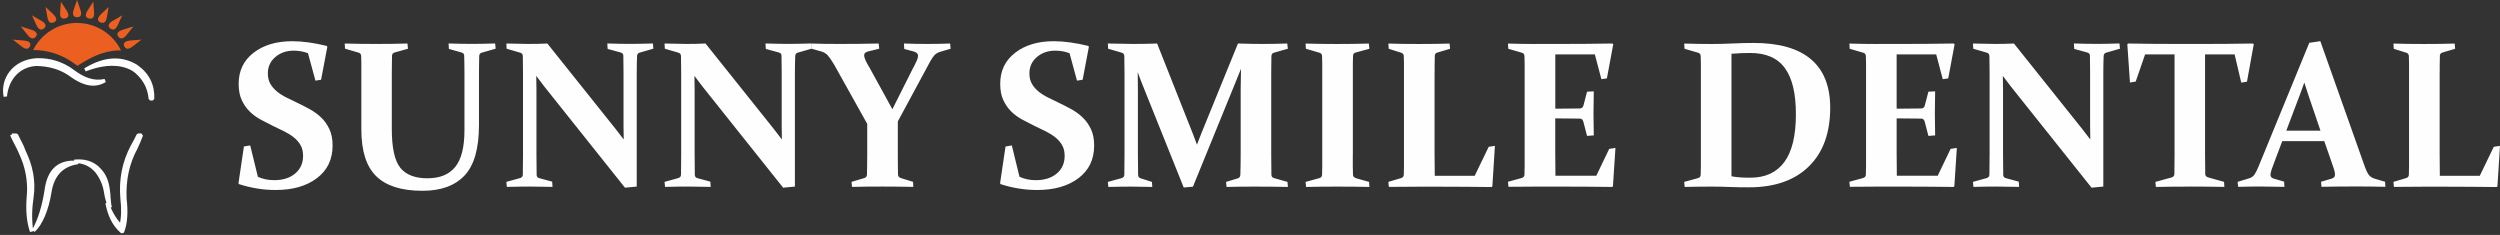 <?xml version="1.0" encoding="UTF-8"?> <svg xmlns="http://www.w3.org/2000/svg" width="532" height="50" viewBox="0 0 532 50" fill="none"><rect x="0" y="0" width="532" height="50" fill="#333333" stroke="none"/><path d="M65.516 11.32C64.586 10.96 63.586 10.78 62.496 10.78C60.956 10.78 59.656 11.23 58.596 12.13C57.536 13.04 56.996 14.2 56.996 15.63C56.996 16.48 57.176 17.22 57.526 17.83C57.876 18.44 58.346 18.98 58.926 19.46C59.506 19.94 60.176 20.37 60.926 20.74C61.676 21.11 62.456 21.49 63.256 21.87C64.136 22.29 65.036 22.75 65.946 23.25C66.846 23.75 67.656 24.34 68.366 25.03C69.076 25.72 69.656 26.54 70.106 27.5C70.556 28.46 70.776 29.62 70.776 30.97C70.776 33.92 69.666 36.23 67.446 37.91C65.216 39.6 62.286 40.43 58.646 40.43C56.016 40.43 53.436 40.01 50.876 39.19L50.746 39L51.906 31.17L53.246 30.95L54.876 37.62C55.926 38.1 57.076 38.34 58.356 38.34C60.196 38.34 61.686 37.87 62.806 36.93C63.926 35.99 64.496 34.74 64.496 33.17C64.496 32.29 64.326 31.54 63.976 30.92C63.626 30.3 63.156 29.75 62.556 29.26C61.956 28.78 61.276 28.35 60.526 27.97C59.766 27.59 58.986 27.22 58.176 26.84C57.296 26.4 56.406 25.95 55.516 25.47C54.626 24.99 53.826 24.42 53.136 23.73C52.436 23.05 51.876 22.23 51.436 21.28C50.996 20.33 50.786 19.18 50.786 17.84C50.786 15.07 51.836 12.87 53.956 11.23C56.076 9.59 58.816 8.77 62.196 8.77C64.346 8.77 66.786 9.1 69.526 9.77L69.656 9.96L68.326 16.97L67.126 17.16L65.536 11.31L65.516 11.32ZM73.336 9.26C75.346 9.32 77.576 9.35 80.016 9.35C82.456 9.35 84.766 9.32 86.706 9.26L86.816 10.37L83.986 11.17C83.636 11.26 83.456 11.48 83.426 11.82C83.416 12.35 83.406 12.91 83.396 13.51C83.396 14.11 83.376 14.76 83.376 15.46V27.45C83.376 31.41 83.966 34.15 85.156 35.67C86.356 37.18 88.286 37.94 90.946 37.94C93.606 37.94 95.546 37.14 96.866 35.53C98.176 33.93 98.836 31.33 98.836 27.73V15.46C98.836 14.76 98.836 14.12 98.816 13.51C98.796 12.91 98.786 12.34 98.776 11.82C98.766 11.49 98.576 11.27 98.216 11.17L95.526 10.41L95.456 9.25C97.386 9.31 99.046 9.34 100.456 9.34C101.756 9.34 103.386 9.31 105.366 9.25L105.476 10.36L102.516 11.21C102.166 11.31 101.986 11.55 101.976 11.93C101.966 12.43 101.956 12.97 101.946 13.56C101.946 14.15 101.926 14.81 101.926 15.54V26.6C101.926 31.6 100.906 35.17 98.856 37.35C96.806 39.52 93.826 40.6 89.906 40.6C85.456 40.6 82.176 39.57 80.066 37.5C77.946 35.43 76.896 32.12 76.896 27.56V15.54C76.896 14.81 76.896 14.15 76.896 13.56C76.896 12.97 76.876 12.42 76.856 11.93C76.846 11.55 76.666 11.31 76.336 11.21L73.416 10.36L73.356 9.25L73.336 9.26ZM114.186 37.14C114.196 37.56 114.376 37.82 114.726 37.9L117.506 38.66L117.576 39.77C115.616 39.73 114.006 39.7 112.746 39.7C111.486 39.7 109.876 39.72 107.856 39.77L107.756 38.7L110.666 37.9C111.046 37.78 111.236 37.56 111.256 37.22C111.286 36.04 111.296 34.6 111.296 32.88V15.56C111.296 14.11 111.286 12.9 111.256 11.94C111.246 11.56 111.066 11.32 110.736 11.22L107.816 10.37L107.756 9.26C109.786 9.32 111.346 9.35 112.426 9.35C113.856 9.35 115.196 9.32 116.476 9.26L130.946 27.37C131.526 28.1 132.116 28.87 132.726 29.68C132.696 28.68 132.686 27.71 132.686 26.79V15.45C132.686 14.05 132.666 12.84 132.646 11.82C132.626 11.49 132.446 11.27 132.086 11.17L129.306 10.41L129.236 9.25C131.236 9.31 132.856 9.34 134.096 9.34C135.336 9.34 136.976 9.31 138.936 9.25L139.036 10.36L136.086 11.21C135.756 11.31 135.586 11.55 135.566 11.93C135.526 12.89 135.496 14.09 135.496 15.54V39.7L132.996 39.94L115.876 18.47C115.376 17.82 114.786 17.04 114.116 16.15C114.146 17.22 114.156 18.21 114.156 19.1V32.88C114.156 34.59 114.166 36.01 114.196 37.13L114.186 37.14ZM147.846 37.14C147.866 37.56 148.036 37.82 148.386 37.9L151.166 38.66L151.236 39.77C149.276 39.73 147.666 39.7 146.406 39.7C145.146 39.7 143.536 39.72 141.516 39.77L141.416 38.7L144.326 37.9C144.706 37.78 144.896 37.56 144.916 37.22C144.946 36.04 144.956 34.6 144.956 32.88V15.56C144.956 14.11 144.946 12.9 144.916 11.94C144.906 11.56 144.726 11.32 144.396 11.22L141.476 10.37L141.416 9.26C143.446 9.32 145.006 9.35 146.086 9.35C147.516 9.35 148.856 9.32 150.136 9.26L164.606 27.37C165.186 28.1 165.776 28.87 166.386 29.68C166.356 28.68 166.346 27.71 166.346 26.79V15.45C166.346 14.05 166.326 12.84 166.306 11.82C166.286 11.49 166.106 11.27 165.746 11.17L162.966 10.41L162.896 9.25C164.896 9.31 166.516 9.34 167.756 9.34C168.996 9.34 170.636 9.31 172.596 9.25L172.696 10.36L169.746 11.21C169.416 11.31 169.246 11.55 169.226 11.93C169.186 12.89 169.156 14.09 169.156 15.54V39.7L166.656 39.94L149.536 18.47C149.036 17.82 148.446 17.04 147.776 16.15C147.806 17.22 147.816 18.21 147.816 19.1V32.88C147.816 34.59 147.826 36.01 147.856 37.13L147.846 37.14ZM189.896 23.25L194.066 14.94C194.456 14.21 194.776 13.6 195.006 13.09C195.246 12.59 195.356 12.17 195.356 11.85C195.356 11.42 195.026 11.11 194.376 10.94L192.426 10.42L192.356 9.26C193.966 9.32 195.656 9.35 197.416 9.35C199.026 9.35 200.616 9.32 202.186 9.26L202.296 10.37L199.986 11.05C199.466 11.22 199.066 11.48 198.786 11.82C198.496 12.16 198.216 12.59 197.926 13.11L191.056 25.84V32.88C191.056 33.76 191.056 34.54 191.066 35.26C191.066 35.97 191.086 36.61 191.096 37.18C191.116 37.56 191.366 37.81 191.856 37.94L194.296 38.7L194.356 39.77C192.486 39.73 190.326 39.7 187.876 39.7C185.426 39.7 183.166 39.72 181.306 39.77L181.206 38.7L183.896 37.9C184.256 37.8 184.456 37.57 184.486 37.22C184.506 36.64 184.516 35.99 184.526 35.27C184.546 34.56 184.546 33.76 184.546 32.89V26.36L177.476 13.7C176.946 12.82 176.496 12.19 176.166 11.8C175.826 11.41 175.376 11.14 174.806 10.96L172.716 10.37L172.636 9.26C174.066 9.32 176.106 9.35 178.746 9.35C181.646 9.35 184.396 9.32 186.986 9.26L187.096 10.37L184.876 10.91C184.546 10.98 184.296 11.09 184.136 11.23C183.976 11.36 183.896 11.54 183.896 11.76C183.896 12.06 183.996 12.44 184.196 12.87C184.396 13.3 184.686 13.82 185.046 14.41L189.896 23.24V23.25ZM227.576 11.32C226.646 10.96 225.646 10.78 224.556 10.78C223.016 10.78 221.716 11.23 220.656 12.13C219.596 13.04 219.056 14.2 219.056 15.63C219.056 16.48 219.236 17.22 219.586 17.83C219.936 18.44 220.406 18.98 220.986 19.46C221.566 19.94 222.236 20.37 222.986 20.74C223.736 21.11 224.516 21.49 225.316 21.87C226.196 22.29 227.096 22.75 228.006 23.25C228.906 23.75 229.716 24.34 230.426 25.03C231.136 25.72 231.716 26.54 232.166 27.5C232.616 28.46 232.836 29.62 232.836 30.97C232.836 33.92 231.726 36.23 229.506 37.91C227.276 39.6 224.346 40.43 220.706 40.43C218.076 40.43 215.496 40.01 212.946 39.19L212.816 39L213.976 31.17L215.316 30.95L216.946 37.62C217.996 38.1 219.146 38.34 220.426 38.34C222.266 38.34 223.756 37.87 224.876 36.93C225.996 35.99 226.556 34.74 226.556 33.17C226.556 32.29 226.386 31.54 226.036 30.92C225.686 30.3 225.216 29.75 224.616 29.26C224.016 28.78 223.336 28.35 222.586 27.97C221.826 27.59 221.046 27.22 220.236 26.84C219.356 26.4 218.466 25.95 217.576 25.47C216.686 24.99 215.886 24.42 215.196 23.73C214.496 23.05 213.936 22.23 213.496 21.28C213.056 20.33 212.846 19.18 212.846 17.84C212.846 15.07 213.896 12.87 216.016 11.23C218.136 9.59 220.876 8.77 224.256 8.77C226.406 8.77 228.846 9.1 231.586 9.77L231.716 9.96L230.386 16.97L229.186 17.16L227.596 11.31L227.576 11.32ZM263.436 9.26C265.436 9.32 267.246 9.35 268.856 9.35C270.296 9.35 271.986 9.32 273.926 9.26L274.056 10.37L271.076 11.22C270.746 11.32 270.576 11.56 270.556 11.94C270.526 12.9 270.516 14.1 270.516 15.56V32.89C270.516 34.6 270.526 36.04 270.556 37.23C270.566 37.56 270.766 37.79 271.146 37.91L273.976 38.71L274.066 39.78C271.986 39.74 269.696 39.71 267.166 39.71C264.636 39.71 262.656 39.73 261.016 39.78L260.906 38.71L263.406 37.95C263.756 37.85 263.936 37.59 263.946 37.17C263.986 36.03 264.016 34.62 264.016 32.9V18.97C264.016 18.22 264.036 16.77 264.086 14.64C263.586 15.89 263.066 17.18 262.516 18.51L253.856 39.73L251.896 39.9L243.626 19.29C243.136 18.12 242.636 16.8 242.106 15.36C242.136 17.42 242.146 18.77 242.146 19.43V32.9C242.146 34.61 242.156 36.03 242.186 37.17C242.196 37.59 242.386 37.85 242.746 37.95L245.136 38.71L245.206 39.78C243.496 39.74 242.006 39.71 240.746 39.71C239.486 39.71 237.876 39.73 235.856 39.78L235.746 38.71L238.666 37.91C239.046 37.79 239.236 37.57 239.256 37.23C239.286 36.05 239.296 34.61 239.296 32.89V15.56C239.296 14.11 239.286 12.9 239.256 11.94C239.246 11.56 239.066 11.32 238.736 11.22L235.816 10.37L235.746 9.26C238.156 9.32 239.966 9.35 241.166 9.35C242.826 9.35 244.506 9.32 246.236 9.26L253.826 28.43C254.156 29.25 254.456 30.04 254.716 30.78C255.006 30.05 255.306 29.26 255.626 28.43L263.436 9.26ZM287.876 32.89C287.876 33.77 287.876 34.55 287.876 35.27C287.876 35.98 287.896 36.62 287.916 37.19C287.926 37.57 288.176 37.82 288.656 37.95L291.336 38.71L291.406 39.78C289.386 39.74 287.156 39.71 284.716 39.71C282.276 39.71 279.926 39.73 277.936 39.78L277.826 38.71L280.746 37.91C281.106 37.81 281.306 37.58 281.336 37.23C281.356 36.65 281.366 36 281.376 35.28C281.376 34.57 281.376 33.77 281.376 32.9V15.56C281.376 14.83 281.376 14.17 281.376 13.58C281.376 12.99 281.356 12.44 281.336 11.95C281.326 11.57 281.146 11.33 280.816 11.23L277.896 10.38L277.826 9.27C279.846 9.33 282.076 9.36 284.516 9.36C286.956 9.36 289.286 9.33 291.296 9.27L291.406 10.38L288.486 11.18C288.136 11.27 287.956 11.48 287.926 11.83C287.906 12.36 287.896 12.91 287.886 13.52C287.886 14.12 287.886 14.77 287.886 15.47V32.89H287.876ZM305.276 15.47V32.67C305.276 34.27 305.286 35.85 305.316 37.41H313.816L316.796 31.24L318.116 31.04L317.576 39.64L317.426 39.8C313.836 39.76 310.346 39.73 306.926 39.73H301.546C299.396 39.73 297.386 39.74 295.546 39.77L295.446 38.7L298.136 37.9C298.496 37.8 298.696 37.57 298.726 37.22C298.746 36.64 298.756 35.99 298.766 35.27C298.766 34.56 298.766 33.76 298.766 32.89V15.56C298.766 14.83 298.766 14.17 298.766 13.58C298.766 12.99 298.746 12.44 298.726 11.95C298.716 11.57 298.536 11.33 298.206 11.23L295.516 10.38L295.446 9.27C297.316 9.33 299.466 9.36 301.916 9.36C304.366 9.36 306.626 9.33 308.476 9.27L308.576 10.38L305.886 11.18C305.536 11.27 305.356 11.48 305.326 11.83C305.306 12.36 305.296 13.1 305.286 14.06C305.286 15.03 305.286 15.49 305.286 15.46L305.276 15.47ZM326.696 9.35H332.186C335.716 9.35 339.366 9.32 343.146 9.26L343.296 9.44L341.946 16.68L340.776 16.85L339.386 11.58H330.966V23.12H332.136C333.396 23.12 334.756 23.11 336.206 23.08C336.586 23.07 336.826 22.87 336.946 22.49L337.726 19.51L339.156 19.44C339.116 21.54 339.096 23.11 339.096 24.16C339.096 25.21 339.116 26.73 339.156 28.81L337.726 28.92L336.926 25.85C336.806 25.46 336.586 25.26 336.246 25.24C334.766 25.21 333.386 25.2 332.106 25.2H330.956V32.66C330.956 34.26 330.966 35.84 330.996 37.4H339.696L342.436 31.68L343.766 31.48L343.236 39.62L343.086 39.78C339.466 39.74 335.956 39.71 332.536 39.71H326.786C324.926 39.71 322.996 39.72 321.006 39.75L320.896 38.68L323.816 37.88C324.176 37.78 324.376 37.55 324.406 37.2C324.426 36.62 324.436 35.97 324.446 35.25C324.446 34.54 324.446 33.74 324.446 32.87V15.56C324.446 14.83 324.446 14.17 324.446 13.58C324.446 12.99 324.426 12.44 324.406 11.95C324.396 11.57 324.216 11.33 323.886 11.23L320.966 10.38L320.896 9.27C322.926 9.33 324.856 9.36 326.676 9.36L326.696 9.35ZM364.286 39.71C362.416 39.71 360.496 39.73 358.506 39.78L358.396 38.71L361.316 37.91C361.696 37.79 361.886 37.57 361.906 37.23C361.916 36.65 361.936 36 361.946 35.28C361.946 34.57 361.946 33.77 361.946 32.9V15.56C361.946 14.83 361.946 14.17 361.946 13.58C361.946 12.99 361.926 12.44 361.906 11.95C361.896 11.57 361.716 11.33 361.386 11.23L358.466 10.38L358.396 9.27C360.426 9.33 362.376 9.36 364.226 9.36C365.786 9.36 367.286 9.32 368.726 9.25C370.156 9.18 371.646 9.14 373.176 9.14C378.586 9.14 382.646 10.3 385.376 12.61C388.096 14.92 389.466 18.36 389.466 22.91C389.466 28.28 387.956 32.45 384.926 35.41C381.906 38.38 377.656 39.86 372.176 39.86C370.666 39.86 369.326 39.84 368.156 39.79C366.986 39.74 365.696 39.71 364.286 39.71ZM368.436 37.51C369.136 37.64 369.816 37.73 370.486 37.76C371.156 37.8 371.826 37.81 372.516 37.81C375.666 37.81 378.066 36.7 379.706 34.48C381.346 32.26 382.166 28.88 382.166 24.33C382.166 19.78 381.376 16.62 379.816 14.48C378.246 12.33 375.786 11.27 372.416 11.27C371.166 11.27 369.846 11.33 368.456 11.44V37.51H368.436ZM399.336 9.35H404.826C408.356 9.35 412.006 9.32 415.786 9.26L415.936 9.44L414.586 16.68L413.416 16.85L412.026 11.58H403.606V23.12H404.776C406.036 23.12 407.396 23.11 408.846 23.08C409.226 23.07 409.466 22.87 409.586 22.49L410.366 19.51L411.796 19.44C411.756 21.54 411.736 23.11 411.736 24.16C411.736 25.21 411.756 26.73 411.796 28.81L410.366 28.92L409.566 25.85C409.446 25.46 409.226 25.26 408.886 25.24C407.406 25.21 406.026 25.2 404.756 25.2H403.606V32.66C403.606 34.26 403.616 35.84 403.646 37.4H412.346L415.086 31.68L416.416 31.48L415.886 39.62L415.736 39.78C412.116 39.74 408.606 39.71 405.186 39.71H399.436C397.576 39.71 395.646 39.72 393.656 39.75L393.546 38.68L396.466 37.88C396.826 37.78 397.026 37.55 397.056 37.2C397.066 36.62 397.086 35.97 397.096 35.25C397.096 34.54 397.096 33.74 397.096 32.87V15.56C397.096 14.83 397.096 14.17 397.096 13.58C397.096 12.99 397.076 12.44 397.056 11.95C397.046 11.57 396.866 11.33 396.536 11.23L393.616 10.38L393.546 9.27C395.576 9.33 397.506 9.36 399.326 9.36L399.336 9.35ZM426.276 37.14C426.286 37.56 426.466 37.82 426.816 37.9L429.596 38.66L429.666 39.77C427.706 39.73 426.096 39.7 424.836 39.7C423.576 39.7 421.966 39.72 419.946 39.77L419.846 38.7L422.756 37.9C423.136 37.78 423.326 37.56 423.346 37.22C423.376 36.04 423.386 34.6 423.386 32.88V15.56C423.386 14.11 423.376 12.9 423.346 11.94C423.336 11.56 423.156 11.32 422.826 11.22L419.906 10.37L419.846 9.26C421.876 9.32 423.436 9.35 424.516 9.35C425.946 9.35 427.286 9.32 428.566 9.26L443.036 27.37C443.616 28.1 444.206 28.87 444.816 29.68C444.786 28.68 444.776 27.71 444.776 26.79V15.45C444.776 14.05 444.766 12.84 444.736 11.82C444.726 11.49 444.536 11.27 444.176 11.17L441.396 10.41L441.326 9.25C443.326 9.31 444.946 9.34 446.186 9.34C447.426 9.34 449.066 9.31 451.026 9.25L451.126 10.36L448.176 11.21C447.846 11.31 447.676 11.55 447.656 11.93C447.616 12.89 447.586 14.09 447.586 15.54V39.7L445.086 39.94L427.966 18.47C427.466 17.82 426.876 17.04 426.206 16.15C426.236 17.22 426.246 18.21 426.246 19.1V32.88C426.246 34.59 426.256 36.01 426.286 37.13L426.276 37.14ZM466.076 39.71C463.526 39.71 461.086 39.73 458.776 39.78L458.666 38.71L462.146 37.75C462.506 37.63 462.696 37.4 462.706 37.05C462.736 35.97 462.746 34.56 462.746 32.85V11.58H456.476L454.476 17.36L453.256 17.56L452.696 9.44L452.846 9.26C456.406 9.32 459.826 9.35 463.086 9.35H469.156C472.426 9.35 475.856 9.32 479.466 9.26L479.596 9.44L478.156 17.38L476.936 17.58L475.526 11.57H469.236V32.84C469.236 34.55 469.246 35.96 469.276 37.04C469.286 37.39 469.486 37.62 469.866 37.74L473.276 38.7L473.346 39.77C470.936 39.73 468.506 39.7 466.056 39.7L466.076 39.71ZM485.656 30.06L484.116 34.13C483.816 34.93 483.586 35.57 483.406 36.06C483.246 36.54 483.156 36.91 483.156 37.18C483.156 37.42 483.226 37.61 483.356 37.74C483.486 37.87 483.686 37.97 483.966 38.04L486.056 38.65L486.126 39.76C484.026 39.72 482.306 39.69 480.986 39.69C479.666 39.69 478.036 39.71 476.276 39.76L476.166 38.69L478.496 37.99C479.046 37.83 479.446 37.57 479.716 37.2C479.976 36.83 480.266 36.27 480.586 35.51L491.416 9.11L493.766 8.76L503.146 35.22C503.506 36.24 503.836 36.92 504.136 37.28C504.436 37.64 504.856 37.89 505.416 38.05L507.546 38.68L507.606 39.75C505.656 39.71 503.676 39.68 501.696 39.68C499.066 39.68 496.506 39.7 494.016 39.75L493.916 38.68L496.066 38.05C496.356 37.96 496.566 37.86 496.696 37.72C496.826 37.59 496.886 37.39 496.886 37.13C496.886 36.84 496.816 36.45 496.666 35.99C496.516 35.51 496.306 34.9 496.036 34.13L494.606 30.04H485.686L485.656 30.06ZM490.356 17.57C490.096 18.32 489.816 19.11 489.506 19.92L486.526 27.8H493.796L491.126 19.95C490.856 19.13 490.596 18.33 490.366 17.58L490.356 17.57ZM519.156 15.47V32.67C519.156 34.27 519.166 35.85 519.196 37.41H527.696L530.676 31.24L531.996 31.04L531.456 39.64L531.306 39.8C527.716 39.76 524.226 39.73 520.806 39.73H515.426C513.276 39.73 511.266 39.74 509.426 39.77L509.326 38.7L512.016 37.9C512.376 37.8 512.576 37.57 512.606 37.22C512.626 36.64 512.636 35.99 512.646 35.27C512.646 34.56 512.646 33.76 512.646 32.89V15.56C512.646 14.83 512.646 14.17 512.646 13.58C512.646 12.99 512.626 12.44 512.606 11.95C512.596 11.57 512.416 11.33 512.086 11.23L509.396 10.38L509.326 9.27C511.196 9.33 513.346 9.36 515.796 9.36C518.246 9.36 520.506 9.33 522.356 9.27L522.456 10.38L519.766 11.18C519.416 11.27 519.236 11.48 519.206 11.83C519.196 12.36 519.176 13.1 519.166 14.06C519.166 15.03 519.166 15.49 519.166 15.46L519.156 15.47Z" fill="#FEFEFE"></path><path fill-rule="evenodd" clip-rule="evenodd" d="M1.126 20.53C0.396 16.97 2.856 13.04 7.816 12.74C10.666 12.66 13.266 13.48 15.506 15.16C17.716 16.81 19.886 17.69 22.336 17.15C20.446 18.31 18.116 18.21 14.986 15.88C12.956 14.44 10.516 13.74 7.726 13.68C4.236 13.87 1.556 16.39 1.126 20.52V20.53ZM2.516 28.74C3.066 30 3.776 31.12 4.336 32.46C5.806 35.58 6.366 38.75 6.026 42.02C5.806 44.89 6.046 47.29 6.726 49.26C6.356 46.68 6.446 44.27 6.796 41.97C7.306 38.35 6.556 35.17 5.116 32.21C4.656 30.84 4.016 29.9 3.506 28.75H2.516V28.74ZM18.106 14.86C21.576 12.73 25.316 11.9 28.926 14.05C31.516 15.84 32.596 18.21 32.476 21.04H31.976C31.826 19.12 31.096 17.4 29.716 15.94C28.846 15.02 28.206 14.57 27.006 14.15C24.196 13.18 21.076 13.71 18.106 14.86ZM7.136 49.09C8.706 47.67 10.006 44.62 10.596 40.93C11.196 37.05 13.296 35.06 16.606 34.58C12.836 34.22 10.376 35.94 9.806 40.67C9.356 43.57 8.476 46.77 7.136 49.09ZM22.786 43.27C23.256 45.49 23.986 47.63 26.036 49.39C26.826 47.47 26.906 45 26.586 42.24C26.416 38.35 27.146 34.76 28.906 31.53C29.356 30.61 29.736 29.68 30.086 28.74H29.416C29.016 29.57 28.576 30.4 28.106 31.22C26.386 34.52 25.606 38.11 25.976 42.34C26.216 44.4 26.206 46.27 25.756 48.1C24.356 46.77 23.546 45.14 22.796 43.27H22.786ZM15.806 34.32C17.536 34.35 19.166 34.83 20.576 36.47C21.576 37.77 22.276 39.29 22.536 41.22C22.676 42.12 22.976 43.1 23.446 44.17C23.206 43.15 23.206 41.97 23.096 40.98C22.876 38.87 22.396 37.44 21.216 36.18C19.756 34.48 17.676 34.12 15.806 34.32Z" fill="#FEFEFE" stroke="#FEFEFE" stroke-width="0.71" stroke-linejoin="bevel"></path><path fill-rule="evenodd" clip-rule="evenodd" d="M16.386 4.89C20.496 4.89 24.056 7.27 25.746 10.72C25.256 10.72 24.766 10.74 24.286 10.79C22.036 11.04 19.826 11.94 17.716 13.24L16.466 14C16.296 13.88 16.126 13.76 15.966 13.63C14.586 12.59 13.096 11.82 11.506 11.32C10.096 10.88 8.606 10.65 7.056 10.64C8.766 7.22 12.306 4.88 16.386 4.88V4.89Z" fill="#EB6020"></path><path fill-rule="evenodd" clip-rule="evenodd" d="M15.656 2.16L16.396 0L17.116 2.12C17.316 2.7 17.506 3.62 16.446 3.66C15.376 3.7 15.466 2.7 15.646 2.16H15.656ZM18.586 2.31L19.846 0.37L20.016 2.58C20.066 3.19 20.016 4.13 18.976 3.94C17.926 3.75 18.266 2.8 18.586 2.31ZM21.406 3.1L23.126 1.49L22.736 3.68C22.636 4.28 22.346 5.18 21.386 4.78C20.416 4.37 20.986 3.51 21.416 3.11L21.406 3.1ZM23.936 4.47L26.016 3.27L25.076 5.31C24.826 5.87 24.316 6.69 23.486 6.08C22.646 5.47 23.416 4.76 23.936 4.46V4.47ZM26.066 6.35L28.386 5.63L26.956 7.42C26.566 7.91 25.866 8.6 25.206 7.83C24.546 7.06 25.466 6.53 26.056 6.35H26.066ZM27.656 8.63L30.096 8.43L28.256 9.86C27.756 10.25 26.906 10.77 26.456 9.88C26.006 8.98 27.036 8.68 27.656 8.63ZM14.226 2.31L12.966 0.37L12.796 2.58C12.746 3.19 12.796 4.13 13.836 3.94C14.886 3.75 14.546 2.8 14.226 2.31ZM11.416 3.1L9.696 1.49L10.086 3.68C10.186 4.28 10.476 5.18 11.436 4.78C12.406 4.37 11.836 3.51 11.406 3.11L11.416 3.1ZM8.876 4.47L6.796 3.27L7.736 5.31C7.986 5.87 8.496 6.69 9.326 6.08C10.166 5.47 9.396 4.76 8.876 4.46V4.47ZM6.746 6.35L4.426 5.63L5.856 7.42C6.246 7.91 6.946 8.6 7.606 7.83C8.266 7.06 7.346 6.53 6.756 6.35H6.746ZM5.166 8.63L2.726 8.43L4.566 9.86C5.066 10.25 5.916 10.77 6.366 9.88C6.816 8.98 5.786 8.68 5.166 8.63Z" fill="#EB6020"></path></svg> 